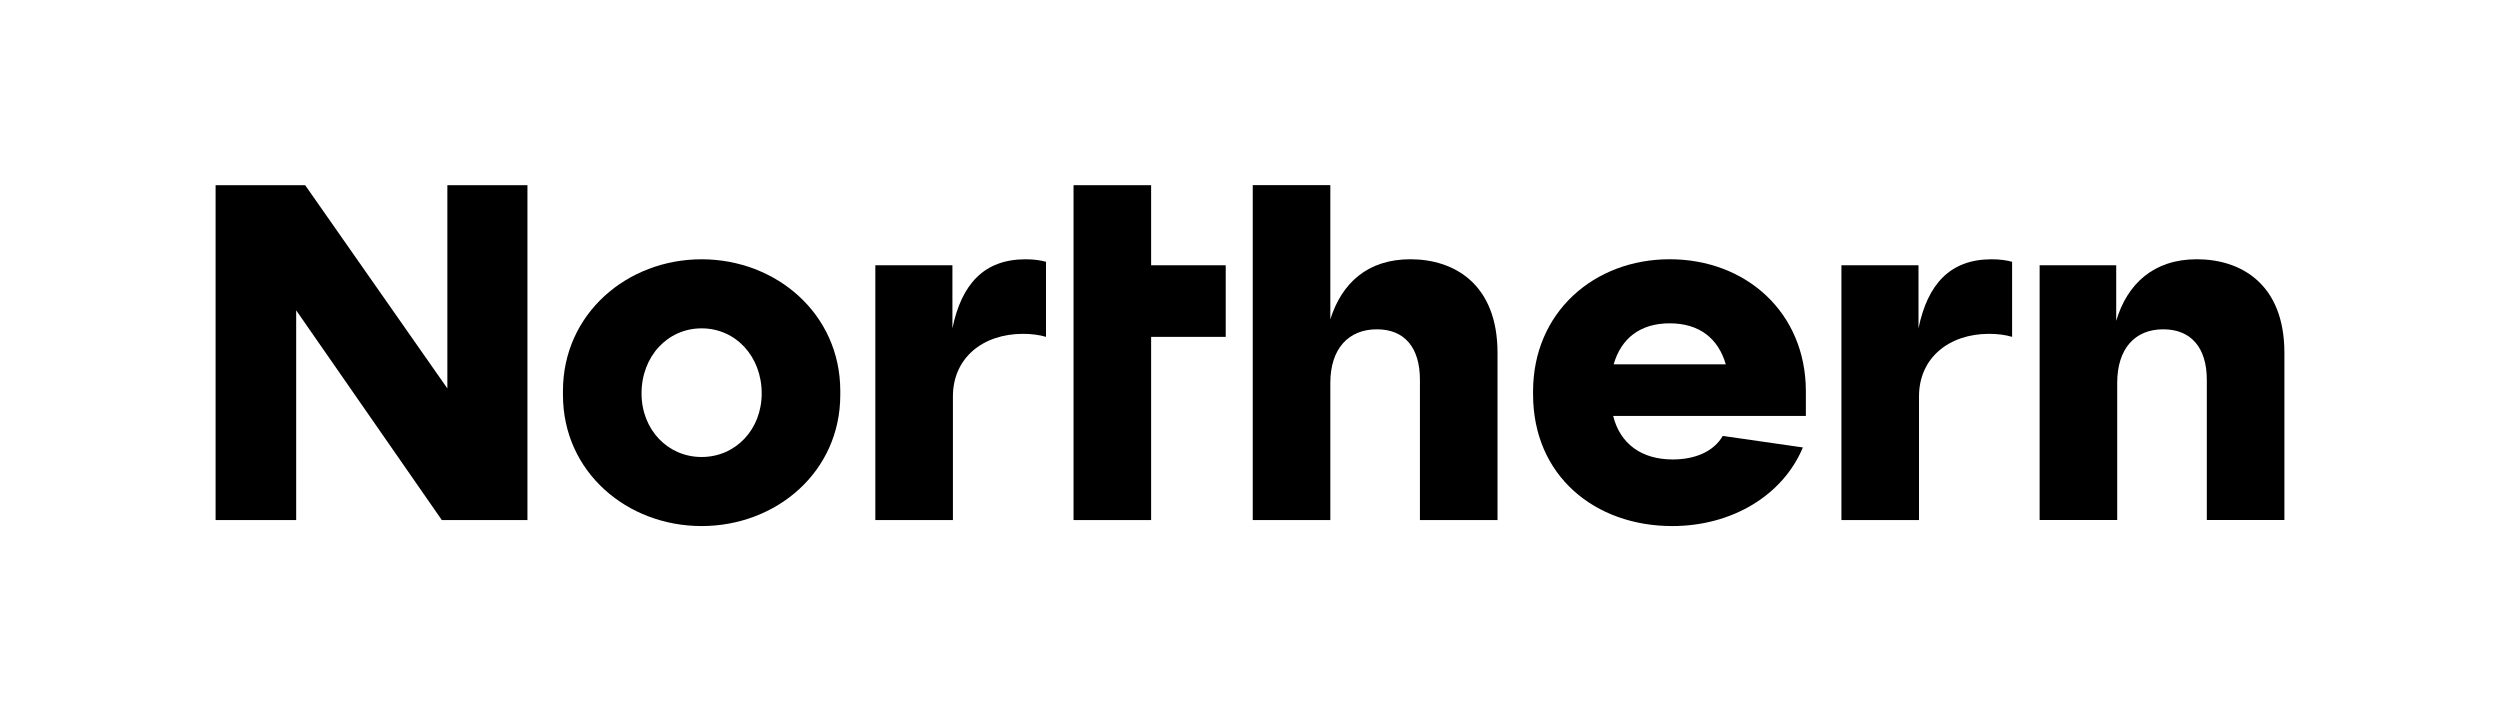 <?xml version="1.0" encoding="UTF-8"?> <svg xmlns="http://www.w3.org/2000/svg" id="Layer_2" version="1.1" viewBox="0 0 65.121 18.37"><path d="M18.276,6.754c-1.943,0-3.612,1.421-3.612,3.429v.104c0,2.008,1.669,3.416,3.612,3.416s3.612-1.408,3.612-3.416v-.104c0-2.008-1.669-3.429-3.612-3.429M18.276,11.904c-.887,0-1.565-.717-1.565-1.656,0-.965.678-1.695,1.565-1.695s1.565.73,1.565,1.695c0,.939-.678,1.656-1.565,1.656"></path><path d="M24.809,8.553v-1.643h-2.008v6.637h2.021v-3.221c0-1.004.782-1.63,1.825-1.63.222,0,.431.027.6.079v-1.956c-.143-.039-.313-.065-.534-.065-1.083,0-1.669.652-1.904,1.799"></path><path d="M57.223,6.753c-1.121,0-1.812.639-2.099,1.604v-1.448h-1.995v6.637h2.021v-3.572c0-.887.456-1.396,1.199-1.396.718,0,1.135.47,1.135,1.317v3.651h2.021v-4.355c0-1.799-1.135-2.438-2.282-2.438"></path><path d="M43.493,6.753c-1.969,0-3.559,1.382-3.559,3.442v.078c0,2.126,1.617,3.43,3.625,3.43,1.551,0,2.881-.796,3.403-2.048l-2.087-.3c-.234.405-.717.613-1.304.613-.808,0-1.369-.404-1.551-1.134h5.02v-.639c0-2.06-1.565-3.442-3.547-3.442M42.033,9.491c.196-.678.691-1.069,1.46-1.069s1.265.391,1.461,1.069h-2.921Z"></path><path d="M49.974,8.553v-1.643h-2.008v6.637h2.021v-3.221c0-1.004.782-1.63,1.825-1.63.222,0,.431.027.6.079v-1.956c-.143-.039-.313-.065-.534-.065-1.083,0-1.669.652-1.904,1.799"></path><path d="M36.739,6.753c-1.108,0-1.786.613-2.086,1.565v-3.495h-2.021v8.723h2.021v-3.572c0-.887.469-1.396,1.212-1.396.718,0,1.122.47,1.122,1.317v3.651h2.021v-4.355c0-1.799-1.135-2.438-2.269-2.438"></path><polygon points="29.985 4.824 27.964 4.824 27.964 13.547 29.985 13.547 29.985 8.775 31.928 8.775 31.928 6.91 29.985 6.91 29.985 4.824"></polygon><polygon points="11.653 4.824 11.653 10.118 7.949 4.824 5.616 4.824 5.616 13.547 7.715 13.547 7.715 8.084 11.509 13.547 13.739 13.547 13.739 4.824 11.653 4.824"></polygon></svg> 